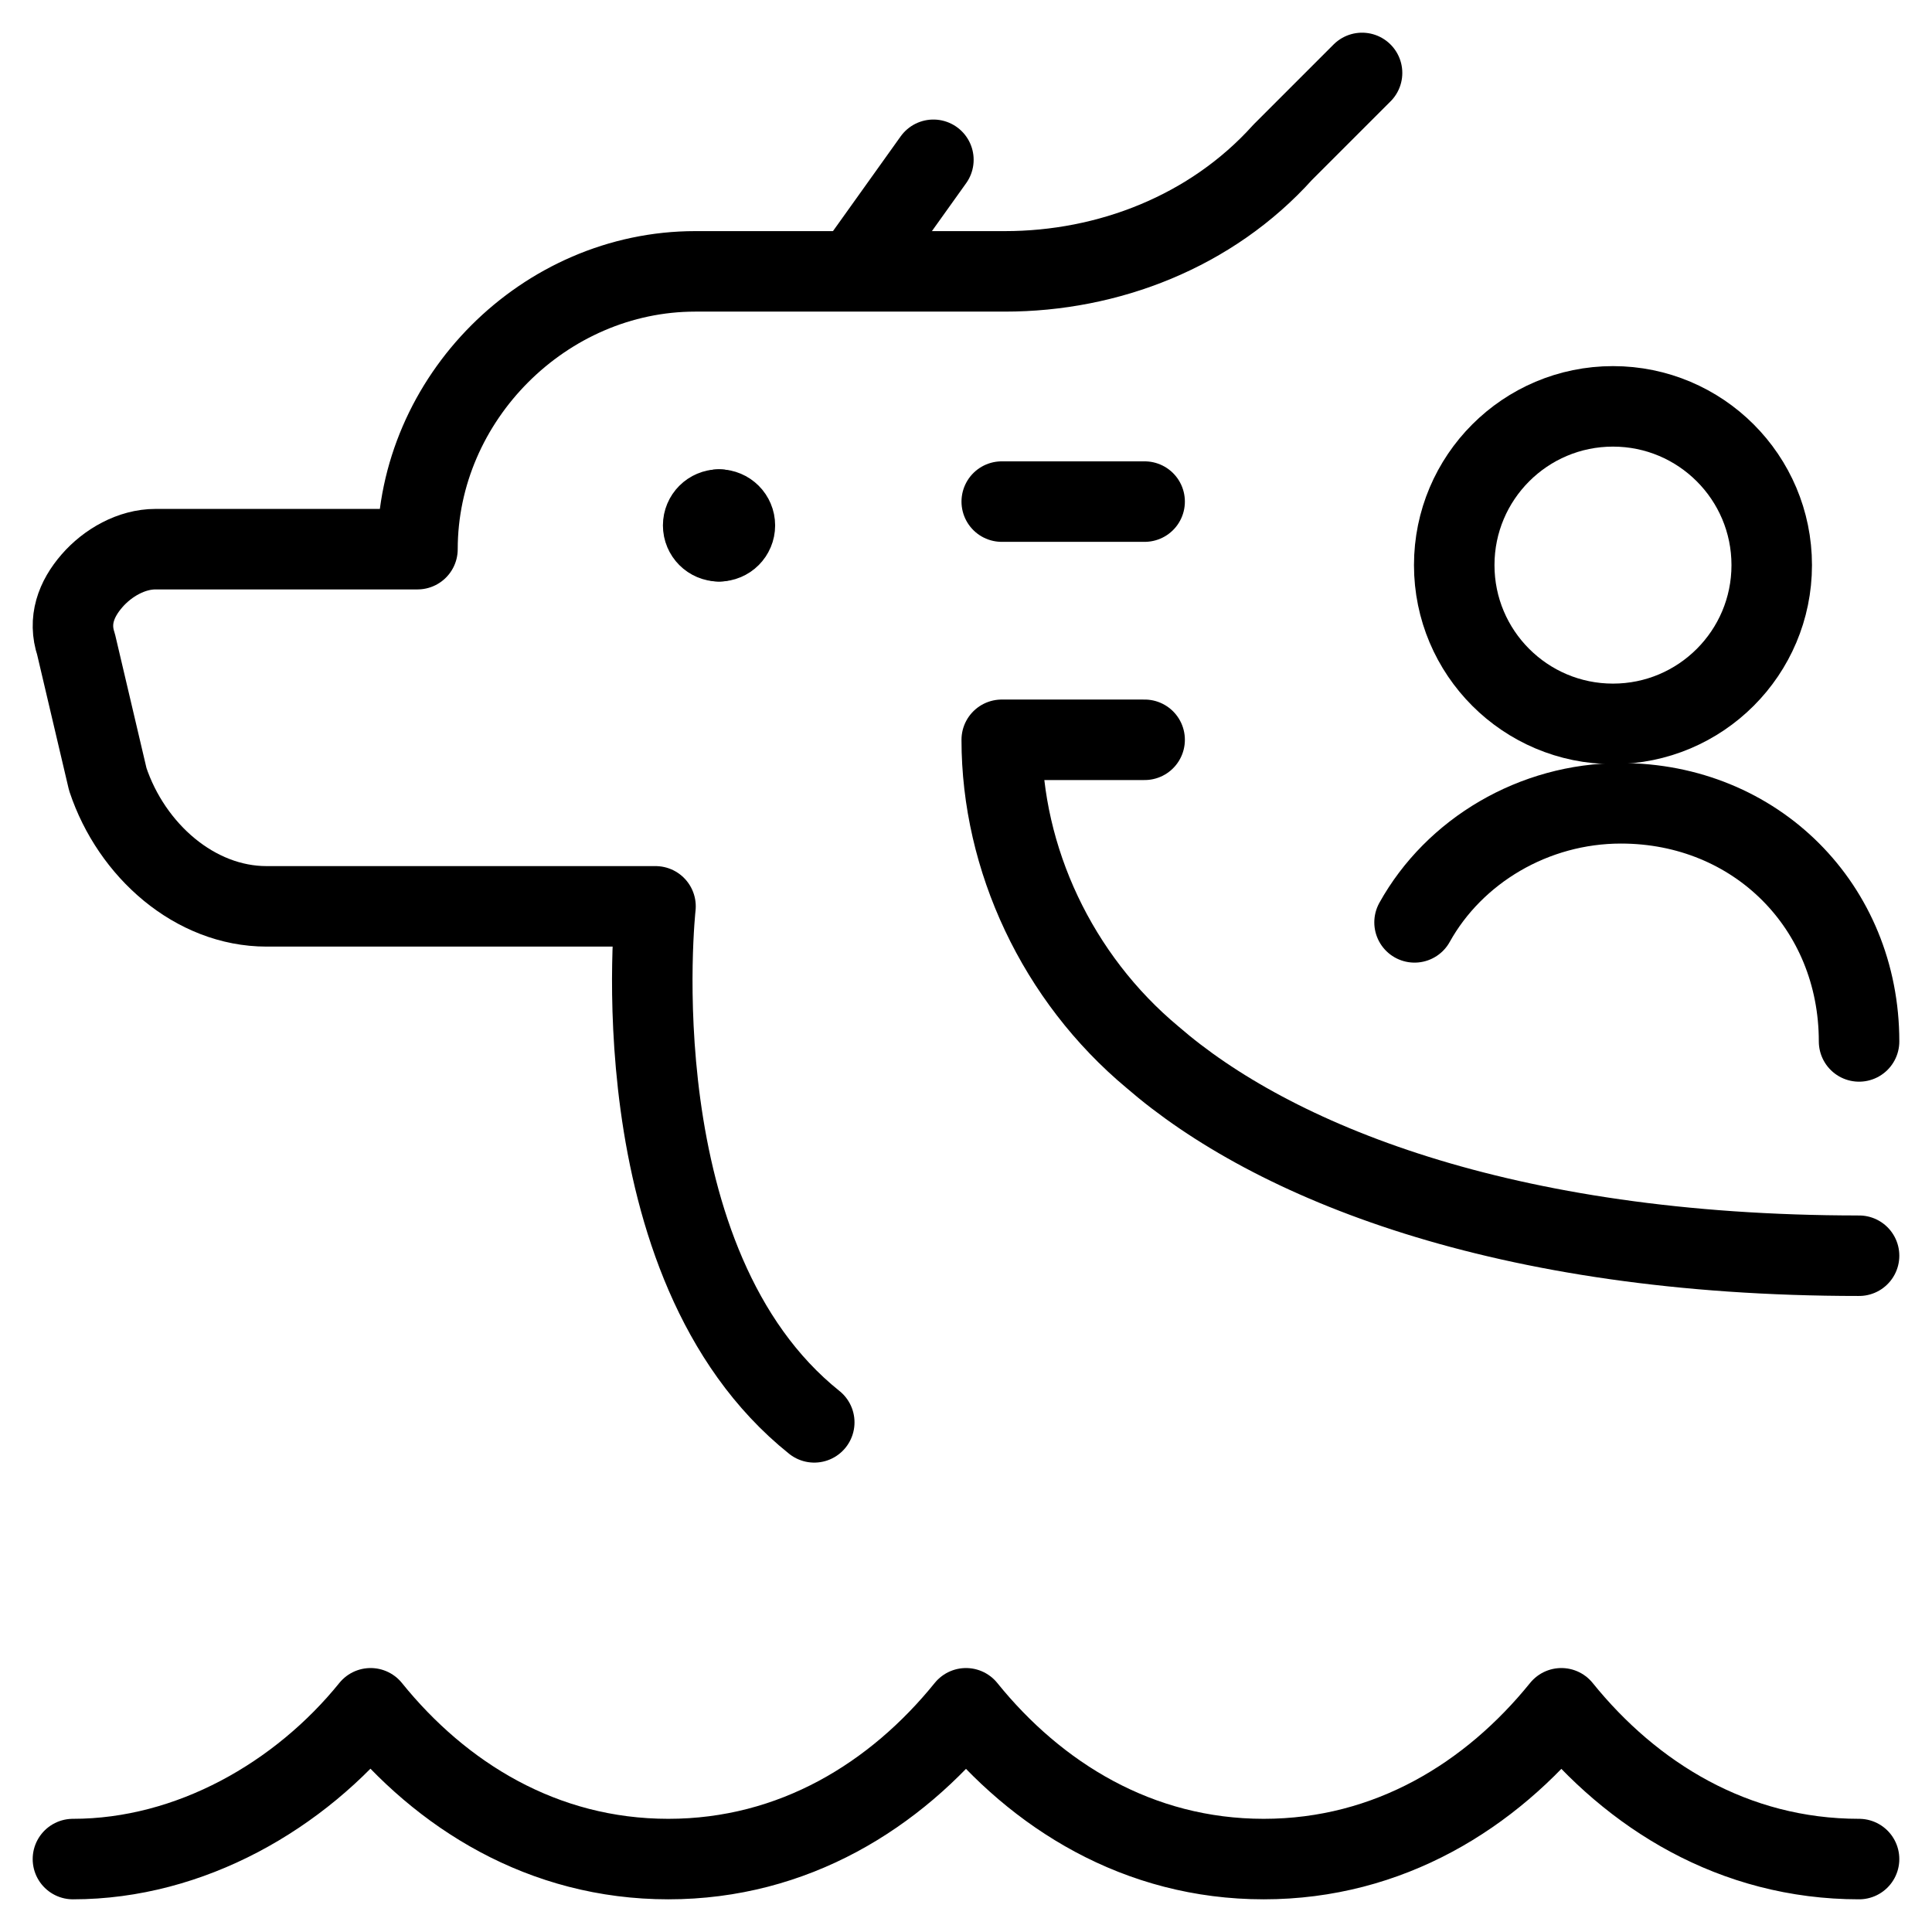 <svg xmlns="http://www.w3.org/2000/svg" fill="none" viewBox="0 0 24 24"><path stroke="#000000" stroke-linecap="round" stroke-linejoin="round" stroke-miterlimit="10" d="M0.906 23.094c1.46 0 2.822 -0.789 3.698 -1.873 0.876 1.085 2.141 1.873 3.698 1.873 1.557 0 2.822 -0.789 3.698 -1.873 0.876 1.085 2.141 1.873 3.698 1.873 1.557 0 2.822 -0.789 3.698 -1.873 0.876 1.085 2.141 1.873 3.698 1.873" stroke-width="1"></path><path stroke="#000000" stroke-linecap="round" stroke-linejoin="round" stroke-miterlimit="10" d="m16.92 0.906 -0.986 0.986c-0.887 0.986 -2.169 1.479 -3.451 1.479H8.637c-1.874 0 -3.451 1.578 -3.451 3.451H1.931c-0.296 0 -0.592 0.167 -0.789 0.394 -0.197 0.227 -0.296 0.493 -0.197 0.789l0.394 1.676c0.296 0.887 1.085 1.578 1.972 1.578h4.832s-0.493 4.438 1.972 6.41" stroke-width="1"></path><path stroke="#000000" stroke-linecap="round" stroke-linejoin="round" stroke-miterlimit="10" d="m10.609 3.365 0.986 -1.38" stroke-width="1"></path><path stroke="#000000" stroke-linecap="round" stroke-linejoin="round" stroke-miterlimit="10" d="M8.932 6.724c-0.109 0 -0.197 -0.088 -0.197 -0.197 0 -0.109 0.088 -0.197 0.197 -0.197" stroke-width="1"></path><path stroke="#000000" stroke-linecap="round" stroke-linejoin="round" stroke-miterlimit="10" d="M8.932 6.724c0.109 0 0.197 -0.088 0.197 -0.197 0 -0.109 -0.088 -0.197 -0.197 -0.197" stroke-width="1"></path><path stroke="#000000" stroke-linecap="round" stroke-linejoin="round" stroke-miterlimit="10" d="M12.444 6.231h1.775" stroke-width="1"></path><path stroke="#000000" stroke-linecap="round" stroke-linejoin="round" stroke-miterlimit="10" d="M14.219 9.19h-1.775c0 1.479 0.69 2.958 1.874 3.944 1.479 1.282 4.339 2.465 8.776 2.465" stroke-width="1"></path><path stroke="#000000" stroke-linecap="round" stroke-linejoin="round" stroke-miterlimit="10" d="M20.037 8.992c1.089 0 1.972 -0.883 1.972 -1.972 0 -1.089 -0.883 -1.972 -1.972 -1.972s-1.972 0.883 -1.972 1.972c0 1.089 0.883 1.972 1.972 1.972Z" stroke-width="1"></path><path stroke="#000000" stroke-linecap="round" stroke-linejoin="round" stroke-miterlimit="10" d="M17.572 11.458c0.493 -0.887 1.479 -1.479 2.564 -1.479 1.676 0 2.958 1.282 2.958 2.958" stroke-width="1"></path></svg>